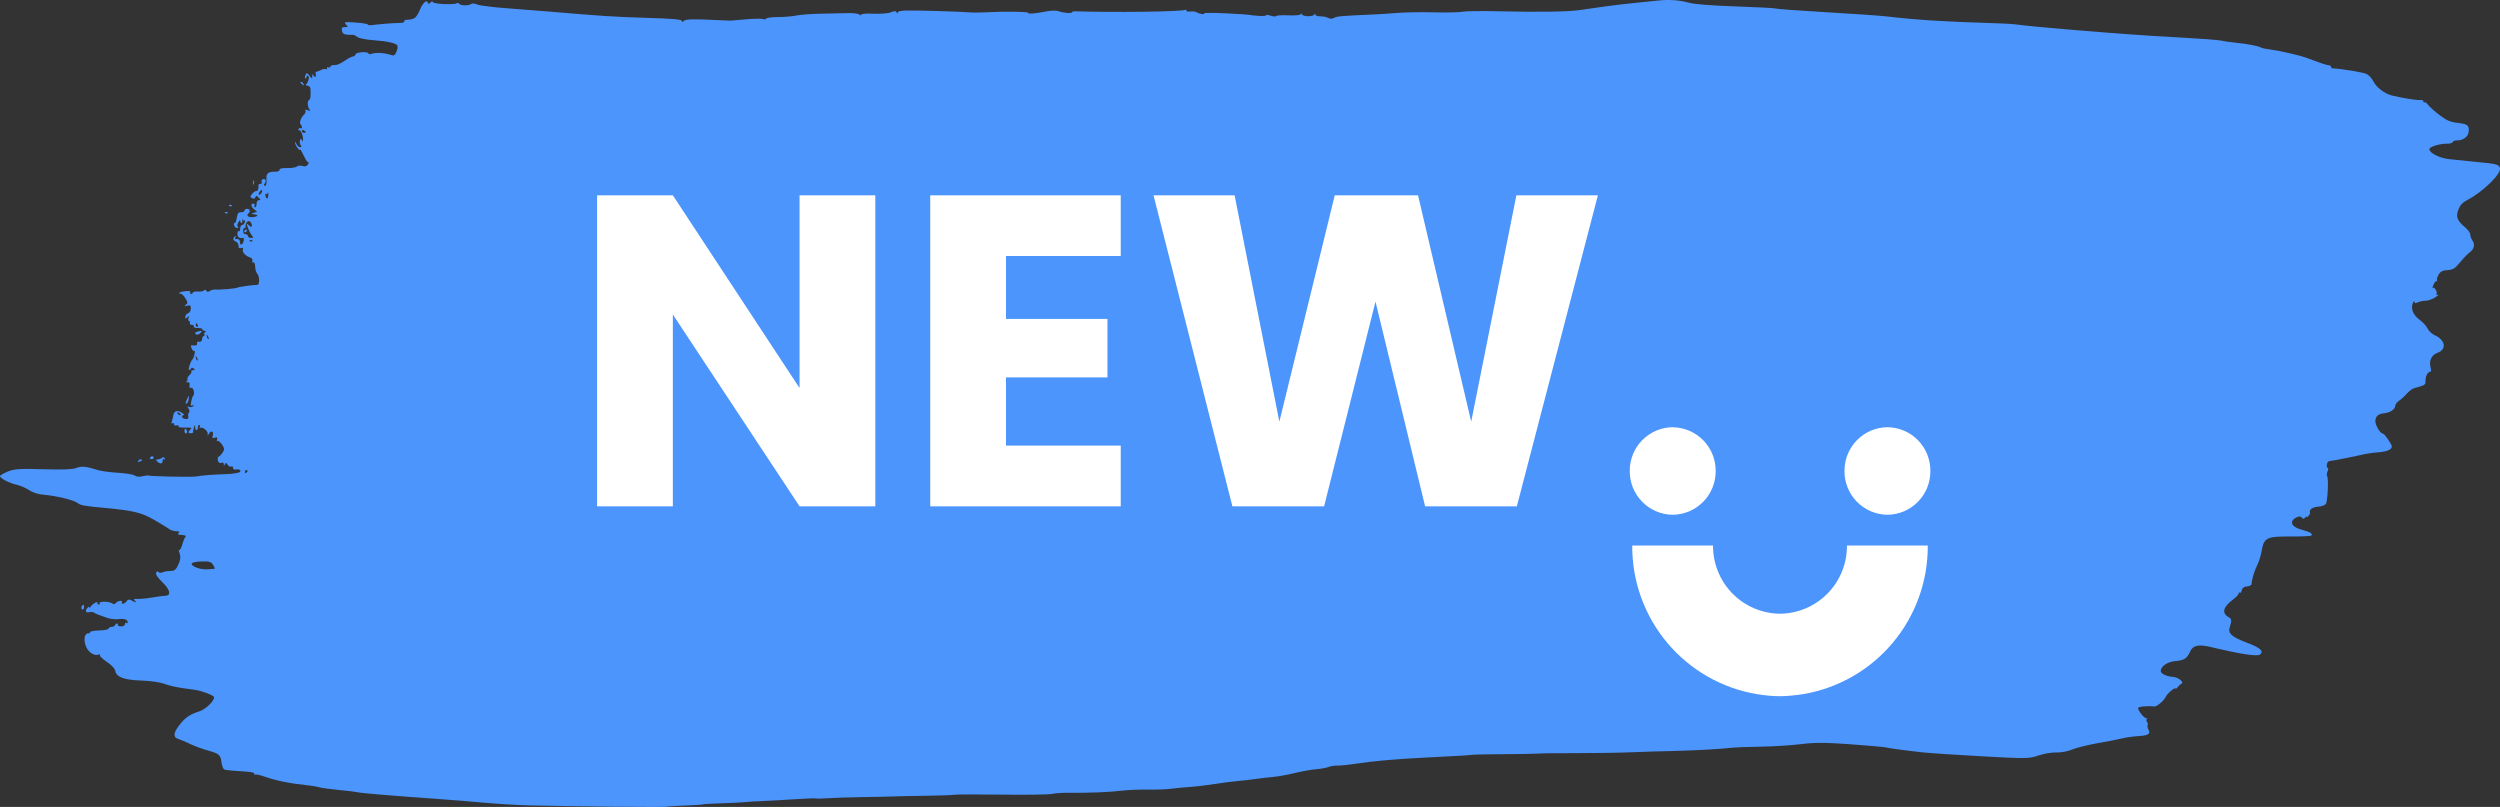 <svg xmlns="http://www.w3.org/2000/svg" width="158" height="51" fill="none" viewBox="0 0 158 51">
    <rect x="0" y="0" width="158" height="51" fill="#333333" stroke="none"/>
    <path fill="#4C95FC" d="M30.605 50.733c-.785-.073-2.108-.181-2.94-.24-2.96-.209-4.79-.361-5.037-.419-.139-.032-.686-.099-1.217-.148-.531-.05-1.097-.128-1.258-.175-.161-.046-.539-.108-.839-.137-.99-.098-1.899-.286-2.62-.541-.279-.1-.545-.15-.59-.114-.047.037-.059.013-.027-.053.038-.08-.241-.133-.866-.165-.507-.025-.978-.077-1.046-.115-.069-.04-.146-.251-.172-.472-.054-.456-.142-.526-.945-.75-.299-.084-.769-.26-1.044-.392s-.6-.269-.72-.305c-.347-.103-.341-.357.02-.839.38-.506.678-.717 1.287-.908.395-.123.935-.635.94-.89.002-.086-.36-.252-.876-.403-.137-.04-.59-.114-1.005-.163-.415-.05-.967-.173-1.226-.274-.289-.113-.869-.198-1.492-.22-1.108-.038-1.581-.217-1.651-.624-.024-.137-.23-.355-.526-.554-.267-.18-.466-.369-.441-.42.024-.052-.005-.072-.066-.046-.272.12-.678-.144-.822-.532-.157-.425-.083-.815.152-.807.068.002.124-.035.125-.082.002-.047.258-.092.57-.1.312-.006.58-.062.597-.122.017-.06.1-.107.186-.104.086.003.181-.045.21-.107.03-.062.093-.111.139-.11.046.002.065.043.041.092-.023.05.068.091.204.094.145.002.247-.058.249-.147.001-.082.04-.117.085-.076.046.04.084.025.085-.035.003-.177-.215-.25-.602-.2-.2.027-.531-.017-.738-.096-.207-.079-.432-.16-.501-.181-.07-.02-.192-.079-.272-.129-.081-.05-.223-.067-.315-.038-.215.07-.285-.09-.119-.268.07-.075.128-.092.127-.037 0 .055.028.05.063-.012.109-.19.448-.398.446-.273-.001.064.038.117.087.119.049.002.07-.038.05-.089-.057-.13.618-.127.787.004.09.07.176.063.239-.019.113-.146.452-.195.385-.055-.079.163.192.11.3-.06.077-.12.157-.133.311-.047.266.149.356.148.198 0-.093-.088-.05-.112.17-.098.162.011.58-.029.927-.088.348-.06.734-.111.858-.115.368-.013.27-.4-.222-.869-.28-.268-.413-.468-.381-.574.031-.103.083-.123.142-.055.052.059.17.068.264.02.093-.047.31-.085.483-.084.242.003.347-.064.465-.295.19-.376.218-.589.113-.874-.046-.124-.05-.195-.008-.158.042.038.13-.12.195-.352.066-.23.162-.456.214-.5.053-.045-.056-.088-.241-.097-.248-.01-.303-.043-.208-.122.097-.08.062-.109-.146-.117-.15-.007-.34-.06-.418-.12-.08-.06-.492-.312-.916-.56-.852-.497-1.347-.62-3.158-.789-1.387-.129-1.543-.157-1.76-.325-.222-.171-1.366-.448-2.093-.506-.38-.03-.72-.135-.962-.297-.206-.138-.562-.292-.792-.342-.458-.1-1.044-.406-1.041-.543.001-.048.22-.176.489-.286.412-.169.76-.192 2.252-.147 1.192.036 1.87.01 2.088-.082.315-.131.617-.1 1.385.14.198.062.762.136 1.252.165.49.028.964.107 1.052.175.094.074.287.093.468.048.17-.042.341-.064.382-.05.15.055 2.709.108 2.994.063.483-.078 1.09-.125 1.926-.15.434-.014.83-.08.881-.146.092-.118-.062-.184-.339-.144-.058.008-.104-.045-.103-.117.002-.073-.052-.106-.119-.074-.066.033-.166-.02-.221-.115-.08-.14-.115-.145-.173-.028-.058.12-.071.118-.07-.005 0-.095-.057-.128-.158-.088-.106.042-.177-.005-.212-.14-.03-.113-.012-.221.038-.242.13-.054.346-.35.348-.476.004-.175-.325-.59-.413-.52-.044.035-.058-.011-.03-.103.039-.128.005-.154-.14-.107-.15.048-.178.022-.133-.124.082-.274-.094-.369-.238-.128-.08.131-.108.145-.08.037.051-.19-.336-.511-.48-.397-.049.04-.059.013-.023-.061.034-.072.022-.132-.027-.134-.049-.001-.09.075-.092.17-.005.242-.171.209-.174-.036-.001-.17-.013-.166-.074.027-.04.124-.06.255-.047.29.014.034-.049.068-.138.074-.197.013-.207-.078-.027-.248.105-.099.03-.122-.34-.107-.28.011-.454-.024-.424-.087.028-.058-.025-.081-.119-.051-.098.031-.168-.002-.167-.08.002-.075-.042-.1-.097-.056-.07.056-.08.015-.031-.138.037-.12.078-.287.09-.372.038-.266.253-.337.514-.169.137.089.202.163.144.166-.206.012-.105.235.11.243.158.006.207-.04.175-.162-.024-.094-.006-.2.042-.238.054-.044.047-.136-.02-.256-.09-.158-.086-.175.026-.114.073.04.187.023.253-.038.096-.087.09-.098-.028-.05-.126.05-.14.01-.088-.25.034-.171.093-.337.131-.37.124-.106-.006-.559-.141-.493-.088.042-.116-.004-.094-.155.023-.157-.014-.21-.137-.196-.093.011-.121-.007-.062-.04.058-.033.088-.105.064-.159-.023-.054.036-.168.13-.254.095-.085.148-.19.118-.233-.03-.043.018-.076.107-.074.132.004.14-.016.04-.107-.08-.073-.144-.066-.186.02-.034.073-.086.099-.115.058-.052-.075.113-.556.226-.658.093-.084.209-.605.119-.534-.043.034-.12-.036-.172-.156-.083-.194-.069-.214.134-.188.144.018.221-.025.21-.115-.01-.08.01-.137.044-.129.173.044.274-.02.277-.176.002-.094.043-.17.092-.168.049.001.069-.045.043-.104-.025-.058.003-.13.062-.16.064-.034.048-.06-.04-.07-.081-.007-.147-.053-.146-.101.001-.049-.13-.084-.292-.08-.162.005-.273-.037-.246-.092.027-.056-.031-.104-.13-.108-.097-.003-.153-.056-.123-.119.03-.061.01-.114-.044-.116-.057-.002-.074-.082-.042-.19.047-.155.035-.163-.074-.045-.107.115-.13.11-.127-.032.001-.095.079-.197.172-.227.102-.033.17-.15.174-.296.003-.204-.032-.233-.228-.184-.19.048-.206.037-.086-.061.136-.112.134-.141-.029-.41-.096-.16-.23-.291-.3-.294-.252-.008-.024-.121.316-.155.205-.021.33.008.3.07-.027.058-.012.106.034.108.046.002.104-.04.129-.09.024-.052.169-.08.321-.063s.322-.014.377-.07c.06-.061.12-.053.151.022.036.083.104.088.212.014.087-.06.246-.102.354-.093.298.026 1.33-.064 1.402-.121.056-.045.977-.173 1.259-.175.147 0 .141-.54-.008-.7-.068-.072-.13-.274-.136-.45-.008-.197-.053-.298-.117-.267-.062.03-.086-.013-.058-.103.03-.1-.04-.183-.204-.238-.276-.093-.469-.35-.388-.518.029-.06-.023-.083-.118-.053-.12.039-.168-.002-.166-.142.002-.107-.071-.225-.163-.261-.187-.074-.214-.215-.065-.333.062-.05.075-.03.035.054-.035.073-.033.127.006.12.18-.037.279.035.276.201-.005.236.199.152.24-.1.016-.106 0-.186-.04-.179-.232.048-.363-.047-.359-.259.003-.13.042-.202.088-.162.045.04.084-.032.087-.162.002-.13.057-.234.121-.232.065.002.141-.075.17-.172.03-.097.019-.148-.024-.114-.043.034-.093-.004-.112-.084-.018-.08-.025-.056-.015.055.01.11-.016.2-.058.199-.042-.002-.075-.064-.073-.14.001-.074-.053-.038-.12.082-.091.16-.098.24-.028.302.054.05.02.075-.079.061-.154-.02-.257-.325-.109-.32.033.002.086-.151.117-.34.045-.271.1-.34.269-.334.117.004.213-.044.214-.107.001-.063.078-.112.17-.109.178.006.223.175.078.29-.156.124-.012.259.252.237.344-.028.428-.154.12-.179-.24-.02-.241-.021-.034-.094l.212-.074-.187-.147c-.215-.17-.243-.37-.05-.364.071.003.106.056.076.118-.03.062-.014.114.035.116.049.002.09-.1.093-.226.003-.14.06-.228.147-.225.123.005.12-.017-.018-.164-.128-.135-.17-.14-.205-.023-.027.09-.106.114-.2.065-.147-.078-.148-.094-.01-.272.08-.104.2-.187.265-.185.109.004.16-.133.137-.368-.004-.047.05-.084.123-.082.072.003.11-.044.085-.103-.06-.141.101-.27.213-.17.06.053.055.128-.014.236-.073.114-.075.16-.007.162.098.003.127-.135.106-.5-.017-.285.144-.405.53-.394.186.006.308-.043.297-.118-.012-.08.163-.122.486-.114.277.007.552-.036.611-.096.06-.06.217-.075.351-.034.173.054.276.02.357-.116.062-.106.079-.154.037-.108-.043.046-.18-.14-.305-.412-.126-.273-.23-.45-.23-.392-.002.057-.077.007-.167-.11-.09-.117-.162-.27-.16-.339.003-.068.042-.033.088.079.044.112.144.205.22.208.103.004.115-.03.047-.127-.05-.073-.07-.207-.042-.298.041-.135.063-.137.119-.01.05.114.069.094.07-.074.005-.287-.186-.663-.28-.553-.038.045-.04.017-.006-.061.035-.079.099-.112.141-.075.043.038.078.018.08-.046 0-.063-.034-.146-.078-.185-.106-.094 0-.426.193-.606.087-.08.134-.2.105-.267-.033-.078.018-.09.147-.031.161.073.18.061.096-.065-.125-.187-.129-.534-.007-.584.084-.035.107-.232.08-.693-.006-.12-.081-.205-.186-.21-.1-.004-.136-.042-.083-.088.132-.117.218-.46.133-.535-.04-.036-.09 0-.112.078-.022.078-.062.115-.088.08-.027-.034-.013-.135.03-.223.065-.137.103-.128.246.058.165.214.17.215.18.002.006-.121.028-.154.05-.074.022.08.079.146.126.148.047.002.066-.075.041-.17-.024-.094-.018-.163.015-.152.033.01.168-.038.3-.107.133-.069.275-.095.317-.058.042.037.077.01.078-.06.001-.07.037-.098.08-.06.042.038.1.02.128-.039.028-.059.117-.104.197-.101.232.01.377-.049.764-.307.2-.134.416-.241.48-.239.065.002.134-.058.154-.134.04-.148.824-.193.822-.047-.001.046.103.048.23.005.253-.087.787-.05 1.174.08.2.067.262.034.358-.195.063-.152.093-.326.067-.388-.068-.158-.635-.286-1.561-.352-.44-.031-.88-.122-.981-.201-.101-.08-.213-.139-.25-.132-.037.008-.204.002-.372-.01-.23-.02-.315-.082-.345-.256-.032-.187.003-.23.184-.226.213.003.216-.004.065-.168-.141-.154-.077-.167.612-.119.423.03.769.085.768.124 0 .039.104.057.231.041.571-.07 1.441-.138 1.763-.137.193.001.334-.04.312-.09-.022-.05.03-.098.113-.104.331-.025.411-.044.558-.128.083-.048.228-.279.321-.512.172-.431.446-.676.498-.444.02.09.067.086.156-.009.08-.086.147-.094.181-.022.058.122 1.414.17 1.503.054.029-.037.096-.016.15.048.103.123.61.121.766-.002.05-.04.222-.02.38.045.159.066.986.17 1.838.232.852.061 2.041.154 2.642.206 3.235.28 4.223.345 6.236.403 1.582.045 2.206.1 2.204.192-.002.093.029.096.11.008.114-.122.62-.137 2.078-.06.439.023.836.038.882.035l1.01-.084c.51-.043.99-.049 1.066-.013.077.035.16.02.185-.032.026-.053.36-.096.745-.097.384 0 .916-.045 1.181-.1.266-.054.967-.105 1.559-.113.59-.007 1.34-.024 1.664-.037.324-.012.659.03.744.093.085.064.135.07.11.012-.025-.06.309-.088.77-.067.447.021.947-.018 1.11-.088.224-.096.31-.094.356.008.04.092.06.095.063.008.002-.077.238-.128.613-.13.834-.007 3.373.07 3.888.116.23.021.76.018 1.177-.006 1.005-.06 2.566-.04 2.564.031-.001.09.403.063 1.078-.07.338-.068.717-.082.841-.033.291.115.856.163.857.073.001-.038.106-.066.233-.061 2.35.085 6.788.024 6.938-.095.036-.029.065-.007.064.049-.001.056.111.083.25.06.139-.023.318-.001.398.048.186.114.522.16.481.067-.016-.039.62-.037 1.415.003.795.041 1.446.083 1.445.094 0 .011.236.038.525.06.289.023.525.008.526-.032.001-.04.133-.029.294.027.161.055.31.065.331.021.021-.043.381-.064.8-.046.454.02.762-.013.765-.082.002-.067.027-.062.062.013.074.157.71.17.796.017.043-.075.064-.074.063.002 0 .064.141.114.315.113.173-.002.402.045.508.103.115.064.256.063.35-.001.15-.104.503-.135 2.319-.21.463-.018 1.22-.067 1.684-.107.463-.041 1.504-.058 2.313-.038.81.02 1.623.003 1.809-.038.186-.041 1.208-.054 2.271-.029 2.498.06 4.377.032 5.126-.075l1.566-.223c.533-.076 1.424-.182 1.98-.235.556-.054 1.182-.117 1.39-.142.684-.08 1.379-.034 1.941.127.355.102 1.432.189 3.006.241 1.35.046 2.48.105 2.512.133.032.027 1.457.132 3.166.232 1.71.1 3.411.218 3.78.26 2.073.239 3.647.337 7.098.443.485.015 1.014.048 1.176.074.349.055 1.965.21 3.484.335 3.282.27 4.507.358 6.719.478 1.34.073 2.568.165 2.729.205.161.04.595.102.965.138.683.066 1.464.219 1.564.306.031.027.314.084.629.128s.798.137 1.074.206c.277.07.616.152.754.183.138.03.558.175.933.32.375.146.761.269.857.272.096.003.174.049.173.102-.001.052.046.097.104.1.567.027 1.923.25 2.136.352.148.07.347.285.441.475.186.377.69.762 1.154.884.581.152 1.587.315 1.798.29.118-.013.214.031.213.1-.001.067.024.09.056.048.032-.042.135.028.229.155.094.126.423.42.732.653.449.34.678.437 1.155.49.631.071.742.173.671.616-.045.281-.383.502-.752.49-.106-.005-.217.043-.246.105-.03.062-.183.109-.34.103-.442-.015-1.138.194-1.138.343 0 .244.635.565 1.26.636.339.039 1.127.118 1.75.177 1.259.119 1.391.155 1.453.394.092.354-1.085 1.503-2.043 1.997-.31.16-.467.322-.575.596-.185.47-.104.699.394 1.123.194.164.351.378.349.474-.002.096.052.255.119.352.192.274.14.55-.145.767-.143.108-.427.401-.63.65-.309.378-.436.456-.782.48-.304.02-.451.092-.558.276-.08.136-.128.289-.107.339.022.05 0 .089-.047.087-.047-.001-.132.112-.189.252-.057.14-.074.219-.038.176.088-.107.314.234.247.374-.031.065.011.09.099.06.084-.03 0 .044-.188.163-.187.12-.461.214-.608.21-.147-.003-.366.04-.486.098-.16.077-.217.067-.217-.036 0-.077-.039-.053-.088.053-.165.365-.013.77.403 1.077.215.158.448.412.517.565.069.152.274.342.454.423.673.3.768.898.175 1.108-.369.13-.55.495-.447.896.054.21.051.304-.009.302-.155-.005-.309.275-.305.557.003.28-.003.284-.716.482-.116.033-.327.19-.469.35-.141.161-.363.363-.492.448-.128.086-.235.23-.237.321-.004.213-.309.423-.673.463-.397.043-.561.178-.583.48-.019.253.304.803.474.809.104.003.569.679.566.822-.004.196-.309.32-.897.364-.32.025-.773.093-1.005.152-.385.097-1.758.367-2.071.407-.131.016-.196.423-.068.428.038 0 .029.097-.019.213-.049.116-.062.248-.031.294.105.15.04 1.605-.079 1.767-.063.084-.288.163-.501.175-.344.02-.574.192-.498.373.014.035-.028.128-.094.207-.066.08-.119.106-.118.06.001-.047-.044-.026-.1.046-.074.096-.131.096-.21.002-.08-.095-.178-.094-.364.004-.429.225-.296.574.281.737.644.181.788.264.686.395-.027.035-.626.061-1.329.057-1.497-.009-1.67.079-1.808.916-.044.27-.174.682-.288.915-.188.384-.337.886-.351 1.182-.002.063-.132.127-.288.142-.194.019-.298.096-.33.245-.025.12-.079.19-.119.153-.041-.036-.075-.013-.076.051-.001.064-.176.248-.388.407-.602.454-.691.838-.253 1.083.205.114.214.2.066.68-.108.353.164.59 1.065.927.872.327 1.114.542.859.761-.158.137-1.297-.037-3.088-.47-.812-.196-1.154-.118-1.343.304-.188.421-.381.54-.94.582-.463.034-.899.331-.905.617-.003.175.367.354.796.383.322.023.701.338.512.427-.059.028-.165.125-.235.216-.07.091-.127.135-.127.097.003-.138-.515.279-.62.5-.13.275-.572.645-.747.626-.432-.05-1.009.008-1.01.1-.004.178.43.702.521.63.046-.036.056-.01.024.057s-.02.156.027.198c.047.042.062.126.033.186-.029.06-.008.19.048.286.159.274-.003.378-.646.416-.323.02-.759.08-.968.135-.209.055-.912.193-1.562.306-.649.114-1.393.298-1.653.41-.265.113-.7.194-.992.183-.287-.01-.797.078-1.134.194-.578.2-.776.203-3.553.049-1.617-.09-3.261-.197-3.654-.238-1.022-.108-2.279-.276-2.452-.327-.081-.024-1.064-.111-2.184-.193-1.602-.118-2.28-.12-3.175-.01-.626.077-1.776.149-2.556.16-.779.011-1.556.039-1.725.06-.583.077-2.584.19-3.758.211-.648.012-1.822.049-2.609.08-.787.033-2.377.058-3.533.056-1.156-.001-2.216.01-2.355.027-.14.015-1.09.033-2.112.038-1.022.005-1.969.023-2.103.04-.259.034-.895.072-3.149.186-1.769.09-3.097.209-4.193.376-.477.073-1.012.128-1.189.121-.176-.006-.431.034-.566.089-.135.054-.485.117-.777.14-.292.023-.9.13-1.35.24-.45.11-1.046.218-1.324.242-.278.024-.79.084-1.138.133-.348.05-.86.108-1.138.13-.278.022-.917.105-1.42.185-.503.08-1.224.165-1.601.189-.378.024-.905.075-1.17.113-.266.038-.948.064-1.515.057-.568-.007-1.316.024-1.664.07-.687.09-2.147.147-3.282.129-.393-.007-.886.026-1.095.071-.209.046-1.647.067-3.197.047-1.549-.02-2.898-.017-2.998.008-.1.024-.914.053-1.809.065-.895.011-1.817.03-2.049.042-.231.012-1.083.03-1.893.04-.81.011-1.794.042-2.188.07-.393.027-.753.035-.799.016-.046-.018-.633.003-1.304.048-.672.045-1.6.097-2.063.116-.463.018-.974.05-1.136.07-.163.02-.806.052-1.431.071-.625.019-1.155.05-1.179.068-.023.02-.516.051-1.095.072-.578.02-1.128.056-1.22.078-.17.04-6.127-.018-8.703-.085-.763-.02-2.03-.096-2.814-.17zm-17.056-14.78c.041-.003.008-.112-.075-.244-.13-.205-.235-.237-.738-.226-.323.007-.602.068-.62.134-.045.175.534.39.977.363l.456-.027zm2.1-6.191c0-.028-.037-.052-.084-.053-.046-.002-.085.051-.086.118-.001.067.036.09.083.053.047-.037.086-.09.086-.118zm-4.223-3.568c0-.025-.057-.078-.128-.118-.074-.041-.108-.024-.08.043.047.11.206.168.208.075zm1.003-3.62c-.08-.116-.09-.103-.048.062.03.114.075.18.102.145.026-.034.002-.128-.054-.207zm.698-1.352c-.08-.115-.09-.103-.048.062.03.114.075.18.102.145.026-.034.002-.127-.054-.207zm-.628-.68c-.028-.064-.067-.117-.087-.117-.02 0-.038.05-.04.113 0 .063.039.116.088.118.048.002.066-.05.039-.113zm3.437-5.348c-.06-.036-.132-.034-.16.003-.03.037.02.066.108.064.098-.002.119-.028.052-.067zm-.01-.301c-.126-.15-.325-.603-.322-.735 0-.04.057-.005.126.077.164.195.263.064.128-.168-.118-.205-.336-.054-.341.236-.002.091-.033.139-.069.107-.036-.033-.073.04-.082.162-.01.148.038.223.147.227.09.003.162.057.16.12 0 .063.083.116.187.117.163.003.172-.018.066-.143zm-.5-.263c.001-.028.04-.08.087-.118.047-.037.084-.013.083.053-.001.067-.04.12-.086.119-.047-.002-.084-.026-.083-.054zm1.531-2.333c.008-.142-.005-.193-.029-.115-.024.079-.077.113-.118.076-.04-.036-.053.014-.028.113.068.262.16.223.175-.074zm-.43-.109c.094-.196-.008-.242-.127-.056-.068.106-.076.172-.02.174.049.002.115-.051.147-.117zm2.801-3.839c0-.024-.055-.076-.124-.115-.068-.039-.126-.02-.127.04 0 .062.055.114.124.116.07.002.127-.016.127-.04zM5.143 38.413c0-.06.04-.138.087-.176.047-.037.084.013.082.11-.002.1-.041.178-.087.177-.046-.002-.083-.052-.082-.111zm3.602-9.305c.05-.065.14-.093.2-.064.063.031.024.082-.09.118-.141.045-.174.03-.11-.054zm1.196.061c-.086-.08-.092-.12-.019-.128.185-.022.23-.038.333-.123.055-.045.127-.02.16.054.036.085.022.104-.038.051-.057-.05-.097-.012-.099.094-.004.201-.152.224-.337.052zm-.428-.273c.065-.084.127-.088.18-.012.053.076.02.12-.1.128-.135.01-.155-.02-.08-.116zm2.146-1.68c.002-.1.04-.146.086-.106.046.04.082.123.081.182-.001.06-.04.106-.086.105-.046-.002-.083-.083-.08-.182zm.13-1.913c.143-.354.158-.364.138-.095-.01.132-.068.263-.13.293-.088.043-.09.003-.008-.198zm.578-4.187c-.07-.063-.03-.115.126-.163.282-.086.335-.032.131.132-.084.068-.2.082-.257.03zm1.843-7.693c.029-.037.102-.04.162-.004.066.039.046.066-.052.068-.09.002-.138-.027-.11-.064zm.261-.45c.029-.037.101-.039.161-.004.067.04.046.066-.052.068-.088.002-.138-.027-.109-.064zm1.524-1.417c-.001-.12.02-.187.047-.148.027.039.028.138.003.22-.029.09-.048.062-.05-.072zm3.054-6.268c-.074-.069-.084-.114-.024-.113.055 0 .123.054.15.118.062.144.033.143-.126-.005z"/>
    <path fill="#fff" d="M55.32 32h-4.788l-8.008-12.124V32h-4.788V12.344h4.788l8.008 12.18v-12.18h4.788V32zM63.579 16.18v3.976h6.412v3.696h-6.412v4.312h7.252V32h-12.04V12.344h12.04v3.836h-7.252zM100.987 12.344L95.864 32h-5.797l-3.135-12.936L83.683 32h-5.796l-4.984-19.656h5.124l2.829 14.308 3.5-14.308h5.264l3.36 14.308 2.855-14.308h5.152zM119.286 27c-.727.007-1.42.302-1.929.821-.509.52-.792 1.22-.786 1.947-.005.727.278 1.426.787 1.945.509.518 1.202.813 1.928.82.725-.007 1.418-.302 1.927-.82.509-.518.792-1.218.787-1.945.006-.727-.276-1.428-.785-1.947-.509-.519-1.203-.814-1.929-.821zm-13.57 0c-.726.007-1.42.302-1.93.821-.509.52-.791 1.22-.786 1.947-.005.727.278 1.427.787 1.945s1.203.813 1.928.82c.726-.007 1.419-.302 1.928-.82.509-.518.792-1.218.788-1.945.004-.727-.279-1.426-.787-1.944-.509-.518-1.203-.813-1.928-.82V27zm16.119 7.479h-5.108c.008 1.133-.433 2.223-1.226 3.03-.794.808-1.874 1.268-3.005 1.279-1.131-.011-2.212-.47-3.005-1.278-.793-.808-1.235-1.898-1.227-3.031h-5.107c-.014 2.245.769 4.423 2.21 6.143 1.441 1.72 3.445 2.87 5.655 3.246 1.144.18 1.8.172 2.947 0 2.21-.376 4.214-1.526 5.655-3.246 1.441-1.72 2.225-3.898 2.211-6.143z"/>
</svg>
